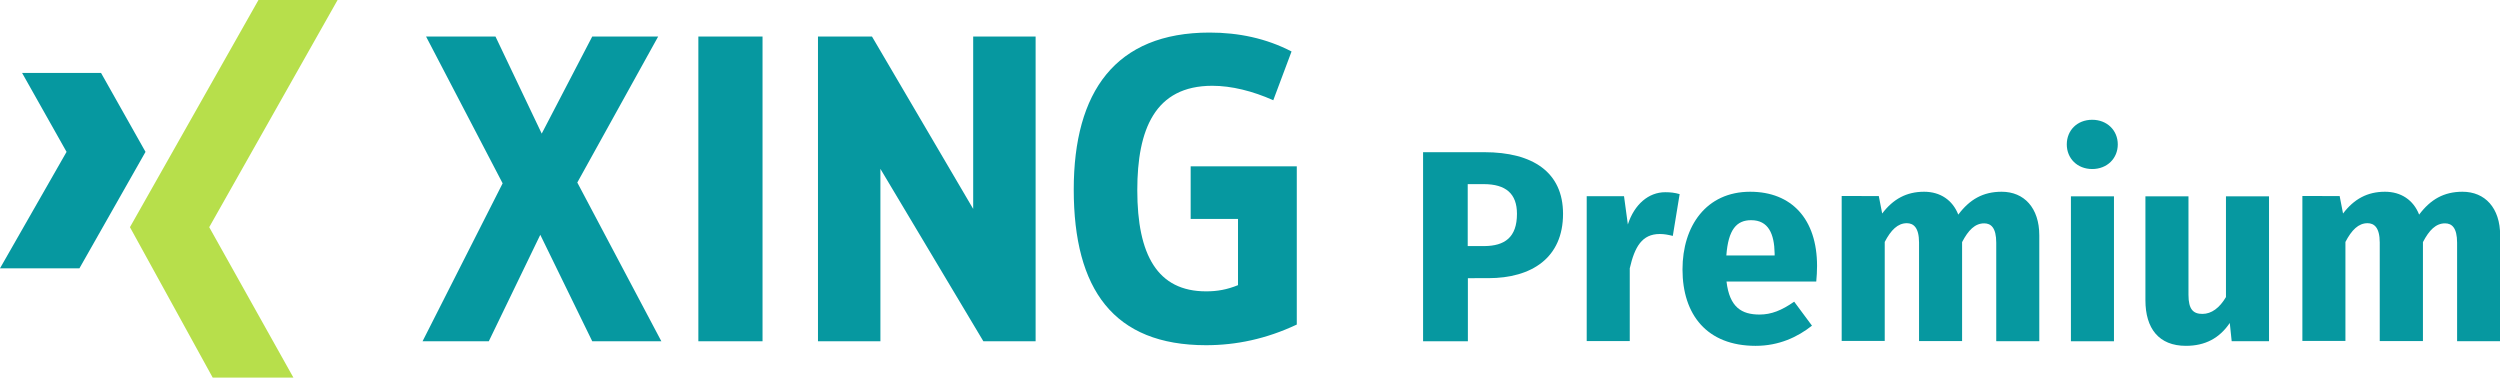 <?xml version="1.0" encoding="utf-8"?>
<!-- Generator: Adobe Illustrator 27.3.1, SVG Export Plug-In . SVG Version: 6.00 Build 0)  -->
<svg version="1.1" id="Layer_1" xmlns="http://www.w3.org/2000/svg" xmlns:xlink="http://www.w3.org/1999/xlink" x="0px" y="0px"
	 viewBox="0 0 1573.7 237.7" style="enable-background:new 0 0 1573.7 237.7;" xml:space="preserve">
<style type="text/css">
	.st0{fill-rule:evenodd;clip-rule:evenodd;fill:#0698A0;}
	.st1{fill-rule:evenodd;clip-rule:evenodd;fill:#B7DF4B;}
	.st2{fill:#0698A0;}
</style>
<g>
	<polygon class="st0" points="13.9,45.9 41.9,95.6 0,168.9 50,168.9 91.6,95.6 63.6,45.9 	"/>
	<polygon class="st1" points="162.7,0 81.8,143 133.9,237.7 184.7,237.7 131.7,143 212.5,0 	"/>
	<path class="st0" d="M311.9,23L341,84.1L372.8,23h41.5l-50.9,91.9l52.9,99.9h-43.5l-32.7-67l-32.4,67H266l50.4-99.4L268.2,23H311.9
		z M439.6,214.8h40.4V23h-40.4V214.8z M816.3,104.7h-66.8v33.1h29.8v41.7c-6.9,2.8-13,3.9-20.1,3.9c-30.6,0-43.3-22.9-43.3-63.7
		c0-38.1,11-65.7,47.2-65.7c12.1,0,25.4,3.3,38.4,9.1L813,32.4c-16-8.3-33.4-11.9-51.6-11.9c-59.3,0-85.5,37.3-85.5,98.8
		c0,62.9,25.1,98,83.3,98c18.8,0,37.8-3.9,57.1-13V104.7z M548.9,23h-34v191.8h39.3V106.3l64.8,108.5h32.9V23h-39.3v108.5L548.9,23z
		"/>
</g>
<g>
	<path class="st2" d="M934.3,95.8c30.7,0,49.6,12.7,49.6,38.8c0,27.6-19.6,40.5-47.1,40.5H924v39.7h-28.2v-119H934.3z M954.9,134.6
		c0-12.7-7-18.7-21-18.7h-10v39h10.5C947.1,154.8,954.9,149.5,954.9,134.6z"/>
	<path class="st2" d="M1022.3,123.6l2.4,17.7c4.1-12.7,13.1-20.3,23.5-20.3c3.4,0,6,0.3,9.1,1.2l-4.3,26.3c-2.9-0.7-5.3-1.2-8.2-1.2
		c-11.2,0-15.8,8.1-18.9,21.6v45.8h-27.1v-91.2H1022.3z"/>
	<path class="st2" d="M1059.1,169.6c0-27.3,14.9-48.9,42.6-48.9c26.1,0,42.1,17.2,42.1,46.7c0,2.9-0.2,7-0.5,9.8h-56.5
		c1.9,16.3,9.6,20.8,20.8,20.8c7.4,0,13.9-2.6,21.8-8.1l11.2,15.1c-9.1,7.2-20.8,12.7-35.5,12.7
		C1074.5,217.7,1059.1,198.1,1059.1,169.6z M1117.1,159.6c-0.2-12.4-3.9-21-14.8-21c-9.1,0-14.4,5.8-15.6,22.2h30.4V159.6z"/>
	<path class="st2" d="M1182.7,123.6l2.1,10.8c6.9-9.1,15.3-13.7,26.4-13.7c10.1,0,17.9,5.2,21.5,14.4c7.2-9.6,15.6-14.4,27.3-14.4
		c14.1,0,23.7,10.1,23.7,27.5v66.6h-27.1v-62c0-9.6-3.4-12.2-7.6-12.2c-5.8,0-10,4.3-13.9,11.8v62.3H1208v-62
		c0-9.6-3.6-12.2-7.7-12.2c-5.7,0-10,4.3-13.9,11.8v62.3h-27.1v-91.2H1182.7z"/>
	<path class="st2" d="M1301,90.9c0-8.8,6.5-15.5,16-15.5c9.4,0,16.1,6.7,16.1,15.5s-6.7,15.5-16.1,15.5
		C1307.6,106.4,1301,99.7,1301,90.9z M1330.7,123.6v91.2h-27.1v-91.2H1330.7z"/>
	<path class="st2" d="M1350.5,189v-65.4h27.1v62c0,9.3,3.1,12,8.8,12s10.8-3.8,14.8-10.6v-63.4h27.1v91.2h-23.5l-1.2-11.5
		c-6.5,9.6-15.5,14.4-27.6,14.4C1358.9,217.7,1350.5,206.7,1350.5,189z"/>
	<path class="st2" d="M1472.8,123.6l2.1,10.8c6.9-9.1,15.3-13.7,26.4-13.7c10.1,0,17.9,5.2,21.5,14.4c7.2-9.6,15.6-14.4,27.3-14.4
		c14.1,0,23.7,10.1,23.7,27.5v66.6h-27.1v-62c0-9.6-3.4-12.2-7.6-12.2c-5.8,0-10,4.3-13.9,11.8v62.3H1498v-62
		c0-9.6-3.6-12.2-7.7-12.2c-5.7,0-10,4.3-13.9,11.8v62.3h-27.1v-91.2H1472.8z"/>
</g>
</svg>

